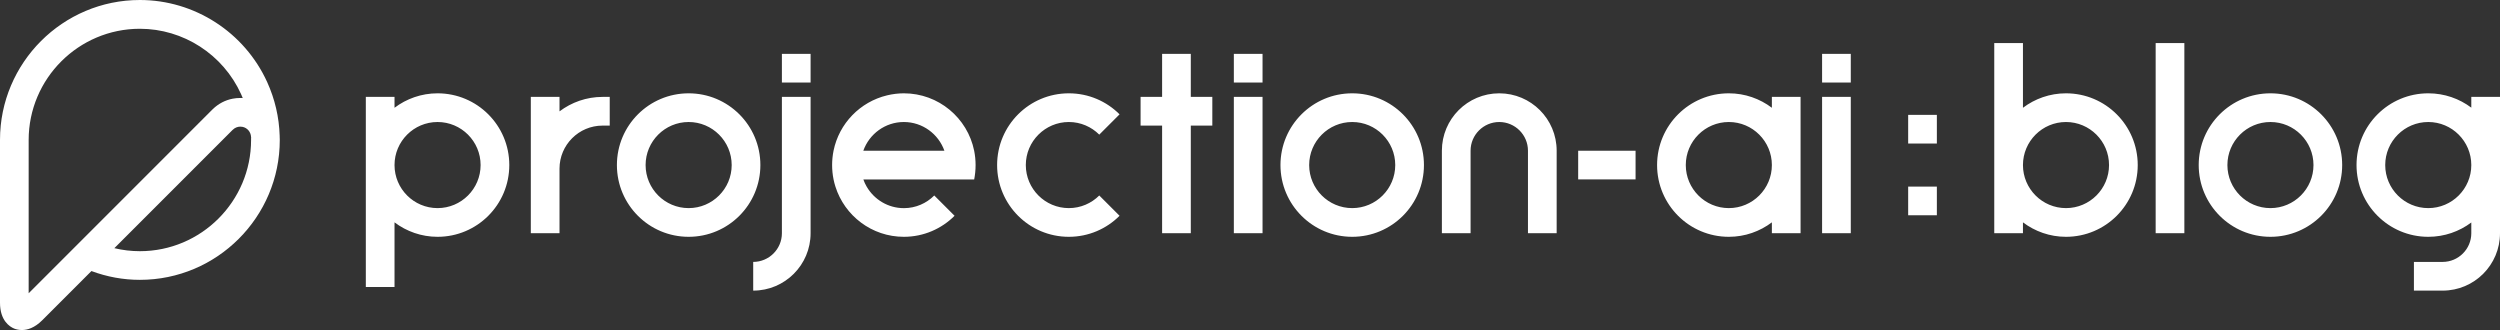 <svg width="303" height="40" viewBox="0 0 303 40" fill="none" xmlns="http://www.w3.org/2000/svg">
<rect x="0" y="0" width="303" height="40" fill="#333333" stroke="none"/>
<path d="M33.904 16.756L33.9 16.691V16.687L33.896 16.465C33.896 16.461 33.896 16.456 33.896 16.448C33.826 14.196 33.317 12.009 32.383 9.952C29.635 3.909 23.58 0 16.954 0C7.603 0 0 7.609 0 16.956V36.691C0 38.874 1.191 39.604 1.704 39.817C1.904 39.9 2.234 40 2.652 40C3.304 40 4.178 39.757 5.121 38.813L11.081 32.852C12.968 33.556 14.941 33.917 16.954 33.917C26.305 33.917 33.909 26.309 33.909 16.961C33.909 16.896 33.904 16.826 33.904 16.756ZM9.434 29.583L3.473 35.544V16.965C3.473 9.535 9.521 3.487 16.95 3.487C22.215 3.487 27.027 6.591 29.214 11.4C29.288 11.561 29.357 11.722 29.422 11.883C29.322 11.878 29.222 11.874 29.122 11.874C28.809 11.874 28.501 11.904 28.201 11.961C27.297 12.135 26.466 12.57 25.792 13.226C25.775 13.243 25.753 13.261 25.736 13.278L9.434 29.583ZM30.431 16.965C30.431 24.396 24.384 30.444 16.954 30.444C15.907 30.444 14.872 30.322 13.859 30.078L28.153 15.783C28.17 15.765 28.188 15.752 28.205 15.735C28.453 15.487 28.779 15.348 29.131 15.348C29.218 15.348 29.305 15.357 29.387 15.374C29.966 15.487 30.4 15.987 30.427 16.596V16.604C30.427 16.648 30.439 16.691 30.444 16.735C30.444 16.739 30.444 16.744 30.444 16.748H30.427L30.431 16.965Z" fill="#FFFFFF"/>
<path fill-rule="evenodd" clip-rule="evenodd" d="M250.398 11.31C255.202 11.31 259.093 15.201 259.093 20.005C259.093 24.81 255.202 28.701 250.398 28.701C248.438 28.701 246.634 28.044 245.182 26.949V28.266H241.704V5.223H245.182V13.062C246.634 11.966 248.438 11.31 250.398 11.31ZM250.398 25.223C253.276 25.223 255.615 22.884 255.615 20.005C255.615 17.127 253.276 14.788 250.398 14.788C247.52 14.788 245.182 17.127 245.182 20.005C245.182 22.884 247.52 25.223 250.398 25.223ZM94.766 6.527H98.244V10.005H94.766V6.527ZM91.288 31.744C93.206 31.744 94.766 30.183 94.766 28.266V11.744H98.244V28.266C98.244 32.11 95.131 35.223 91.288 35.223V31.744ZM299.522 28.266C299.522 30.183 297.962 31.744 296.045 31.744L292.567 31.744V35.223L296.045 35.223C299.888 35.223 303 32.11 303 28.266V20.005V11.744H299.522V13.047C298.069 11.956 296.263 11.31 294.306 11.31C289.502 11.31 285.611 15.201 285.611 20.005C285.611 24.81 289.502 28.701 294.306 28.701C296.263 28.701 298.069 28.055 299.522 26.964V28.266ZM294.306 14.788C297.184 14.788 299.522 17.127 299.522 20.005C299.522 22.884 297.184 25.223 294.306 25.223C291.428 25.223 289.089 22.884 289.089 20.005C289.089 17.127 291.428 14.788 294.306 14.788ZM107.512 11.557C108.164 11.401 108.843 11.31 109.547 11.31C113.755 11.31 117.263 14.297 118.068 18.266C118.181 18.827 118.241 19.41 118.241 20.005C118.241 20.601 118.181 21.183 118.072 21.749H104.639C104.743 22.053 104.878 22.344 105.039 22.618C105.943 24.175 107.625 25.227 109.551 25.227C110.99 25.227 112.29 24.64 113.233 23.692L115.694 26.153C114.12 27.727 111.947 28.701 109.547 28.701C105.656 28.701 102.361 26.14 101.252 22.614C101.161 22.331 101.087 22.04 101.026 21.744C100.913 21.183 100.852 20.601 100.852 20.005C100.852 19.41 100.913 18.827 101.026 18.266C101.7 14.957 104.248 12.34 107.512 11.557ZM109.547 14.788C107.282 14.788 105.356 16.24 104.634 18.266H114.459C113.742 16.244 111.812 14.788 109.547 14.788ZM67.813 13.497V11.744H64.335V28.266H67.813V20.44C67.813 17.562 70.152 15.223 73.03 15.223H73.899V11.744H73.03C71.074 11.744 69.269 12.401 67.813 13.497ZM74.769 20.005C74.769 15.201 78.66 11.31 83.463 11.31C88.267 11.31 92.158 15.201 92.158 20.005C92.158 24.81 88.267 28.701 83.463 28.701C78.66 28.701 74.769 24.81 74.769 20.005ZM78.247 20.005C78.247 22.884 80.585 25.223 83.463 25.223C86.341 25.223 88.68 22.884 88.68 20.005C88.68 17.127 86.341 14.788 83.463 14.788C80.585 14.788 78.247 17.127 78.247 20.005ZM266.483 20.005C266.483 15.201 270.374 11.31 275.178 11.31C279.981 11.31 283.872 15.201 283.872 20.005C283.872 24.81 279.981 28.701 275.178 28.701C270.374 28.701 266.483 24.81 266.483 20.005ZM269.961 20.005C269.961 22.884 272.3 25.223 275.178 25.223C278.056 25.223 280.394 22.884 280.394 20.005C280.394 17.127 278.056 14.788 275.178 14.788C272.3 14.788 269.961 17.127 269.961 20.005ZM224.315 6.527H220.837V10.005H224.315V6.527ZM174.756 18.266C174.756 14.423 177.868 11.31 181.711 11.31C185.554 11.31 188.667 14.423 188.667 18.266V28.266H185.189V18.266C185.189 16.349 183.629 14.788 181.711 14.788C179.794 14.788 178.234 16.349 178.234 18.266V28.266H174.756V18.266ZM214.751 13.062C213.299 11.966 211.495 11.31 209.534 11.31C204.73 11.31 200.839 15.201 200.839 20.005C200.839 24.81 204.73 28.701 209.534 28.701C211.495 28.701 213.299 28.044 214.751 26.949V28.266H218.229V11.744H214.751V13.062ZM209.534 25.223C206.656 25.223 204.317 22.884 204.317 20.005C204.317 17.127 206.656 14.788 209.534 14.788C212.412 14.788 214.751 17.127 214.751 20.005C214.751 22.884 212.412 25.223 209.534 25.223ZM191.275 18.266H198.231V21.744H191.275V18.266ZM234.748 13.918H231.27V17.397H234.748V13.918ZM231.27 22.614H234.748V26.092H231.27V22.614ZM224.315 11.744H220.837V28.266H224.315V11.744ZM133.231 16.318C132.287 15.375 130.983 14.788 129.544 14.788C126.671 14.788 124.328 17.127 124.328 20.005C124.328 22.884 126.666 25.223 129.544 25.223C130.983 25.223 132.287 24.636 133.231 23.692L135.691 26.153C134.118 27.727 131.944 28.701 129.544 28.701C124.741 28.701 120.85 24.81 120.85 20.005C120.85 15.201 124.741 11.31 129.544 11.31C131.944 11.31 134.118 12.284 135.691 13.857L133.231 16.318ZM163.888 11.31C159.084 11.31 155.193 15.201 155.193 20.005C155.193 24.81 159.084 28.701 163.888 28.701C168.691 28.701 172.582 24.81 172.582 20.005C172.582 15.201 168.691 11.31 163.888 11.31ZM163.888 25.223C161.01 25.223 158.671 22.884 158.671 20.005C158.671 17.127 161.01 14.788 163.888 14.788C166.766 14.788 169.104 17.127 169.104 20.005C169.104 22.884 166.766 25.223 163.888 25.223ZM140.847 6.527H144.325V11.744H146.933V15.223H144.325V28.266H140.847V15.223H138.239V11.744H140.847V6.527ZM153.02 11.744H149.542V28.266H153.02V11.744ZM149.542 6.527H153.02V10.005H149.542V6.527ZM53.032 11.31C51.072 11.31 49.268 11.966 47.816 13.062V11.744H44.338V34.788H47.816V26.949C49.268 28.044 51.072 28.701 53.032 28.701C57.836 28.701 61.727 24.81 61.727 20.005C61.727 15.201 57.836 11.31 53.032 11.31ZM53.032 25.223C50.154 25.223 47.816 22.884 47.816 20.005C47.816 17.127 50.154 14.788 53.032 14.788C55.91 14.788 58.249 17.127 58.249 20.005C58.249 22.884 55.91 25.223 53.032 25.223ZM264.744 5.223H261.266V28.266H264.744V5.223Z" fill="#FFFFFF"/>
</svg>
